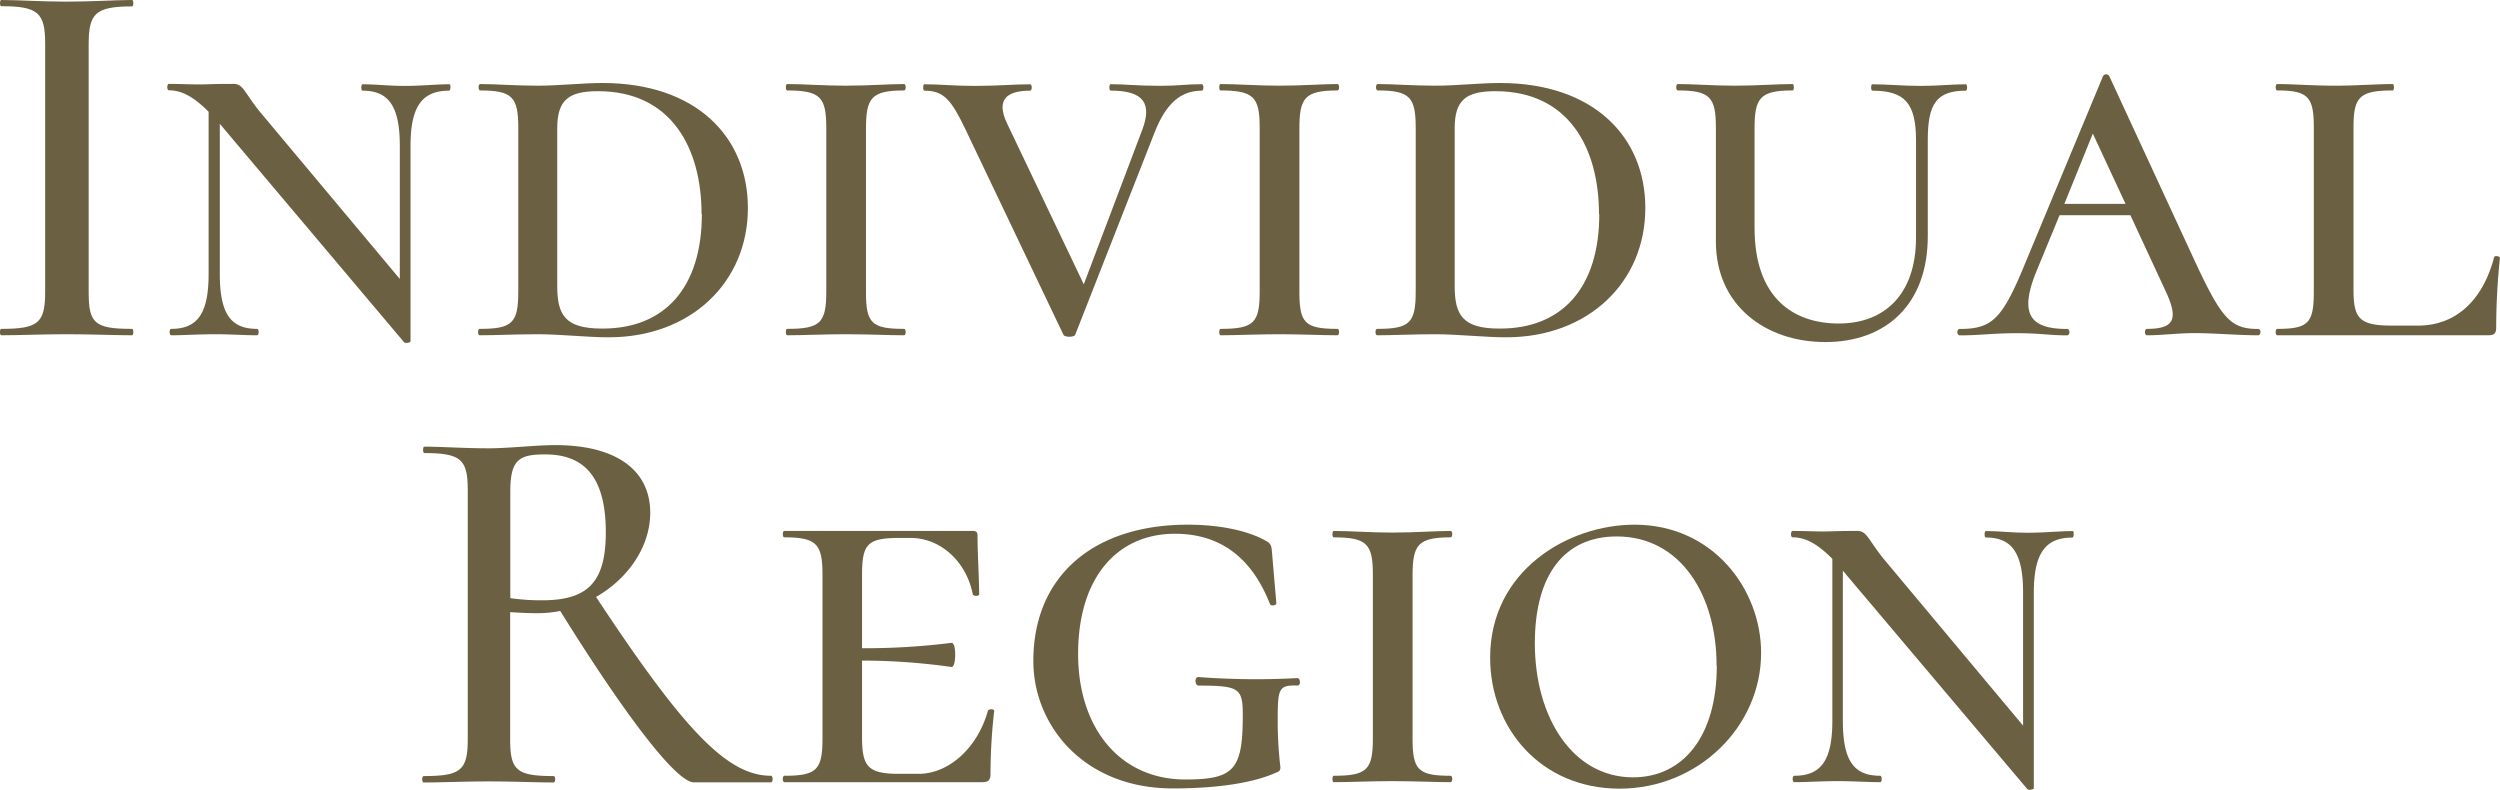 <svg xmlns="http://www.w3.org/2000/svg" viewBox="0 0 335.54 105.99"><defs><style>.cls-1{isolation:isolate;}.cls-2{fill:#6b6041;}</style></defs><title>sec4_ttl_1</title><g id="レイヤー_2" data-name="レイヤー 2"><g id="レイヤー_1-2" data-name="レイヤー 1"><g class="cls-1"><path class="cls-2" d="M17.73,44.14c.22,0,.22.86,0,.86-2.38,0-5.33-.14-8.86-.14-3.24,0-6.34.14-8.71.14-.22,0-.22-.86,0-.86,5,0,5.9-.79,5.9-5V5.83c0-4.1-.94-5-5.9-5C-.05.86-.05,0,.16,0,2.54,0,5.63.22,8.87.22,12.4.22,15.43,0,17.73,0c.22,0,.22.86,0,.86-5,0-5.83,1-5.83,5.11v33.2C11.9,43.35,12.62,44.14,17.73,44.14Z"/><path class="cls-2" d="M60.28,12.17c-3.67,0-5.18,2.16-5.18,7.42V45.8c0,.22-.72.29-.86.14L30,17.21a4.11,4.11,0,0,0-.5-.58V36.72c0,5.26,1.37,7.42,5,7.42.29,0,.29.86,0,.86-1.73,0-3.53-.14-5.69-.14s-4.1.14-5.83.14c-.29,0-.29-.86,0-.86C26.58,44.14,28,42,28,36.72V15c-2.09-2.09-3.67-2.88-5.33-2.88-.29,0-.29-.86,0-.86,1.37,0,2.88.07,4,.07,1.37,0,1.66-.07,4.68-.07,1.3,0,1.44,1.15,3.53,3.74L53.66,37.44V19.59c0-5.26-1.44-7.42-5-7.42-.22,0-.22-.86,0-.86,1.73,0,3.53.22,5.69.22s4.25-.22,6-.22C60.5,11.3,60.5,12.17,60.28,12.17Z"/><path class="cls-2" d="M72.16,44.86c-2.88,0-5.69.14-7.78.14-.29,0-.29-.86,0-.86,4.39,0,5.18-.79,5.18-5v-22c0-4.1-.79-5-5.11-5-.29,0-.29-.86,0-.86,2.09,0,4.83.22,7.71.22s6-.36,8.71-.36c12.53,0,19.51,7.2,19.51,16.78,0,10-7.71,17.35-18.65,17.35C79.07,45.29,75.26,44.86,72.16,44.86Zm22-16.13c0-8.79-4-16.49-13.9-16.49-4,0-5.47,1.22-5.47,5v21.1c0,3.89,1,5.76,6,5.76C89.15,44.14,94.2,38.67,94.2,28.73Z"/><path class="cls-2" d="M121.34,44.14c.29,0,.29.86,0,.86-2.16,0-4.75-.14-7.85-.14-2.88,0-5.69.14-7.85.14-.22,0-.22-.86,0-.86,4.46,0,5.26-.79,5.26-5v-22c0-4.1-.79-5-5.26-5-.22,0-.22-.86,0-.86,2.16,0,5,.22,7.85.22,3.1,0,5.83-.22,7.85-.22.29,0,.29.86,0,.86-4.39,0-5.11,1-5.11,5.11V39.17C116.22,43.35,116.95,44.14,121.34,44.14Z"/><path class="cls-2" d="M161.3,12.17c-2.74,0-4.75,1.58-6.34,5.62L144.31,44.93c-.14.36-1.44.36-1.58,0L129.54,17.28c-1.87-3.89-2.88-5.11-5.47-5.11-.22,0-.22-.86,0-.86,2.16,0,3.89.22,6.77.22,3.1,0,5.33-.22,7.42-.22.29,0,.29.86,0,.86-3.17,0-4.61,1.22-3.1,4.39l10.3,21.6,7.85-20.74c1.3-3.46.29-5.26-4.25-5.26-.22,0-.22-.86,0-.86,2,0,3.53.22,6.7.22,2.38,0,3.46-.22,5.54-.22C161.59,11.3,161.59,12.17,161.3,12.17Z"/><path class="cls-2" d="M179.51,44.14c.29,0,.29.86,0,.86-2.16,0-4.75-.14-7.85-.14-2.88,0-5.69.14-7.85.14-.22,0-.22-.86,0-.86,4.46,0,5.26-.79,5.26-5v-22c0-4.1-.79-5-5.26-5-.22,0-.22-.86,0-.86,2.16,0,5,.22,7.85.22,3.1,0,5.83-.22,7.85-.22.29,0,.29.86,0,.86-4.39,0-5.11,1-5.11,5.11V39.17C174.4,43.35,175.12,44.14,179.51,44.14Z"/><path class="cls-2" d="M192.61,44.86c-2.88,0-5.69.14-7.78.14-.29,0-.29-.86,0-.86,4.39,0,5.18-.79,5.18-5v-22c0-4.1-.79-5-5.11-5-.29,0-.29-.86,0-.86,2.09,0,4.83.22,7.71.22s6-.36,8.71-.36c12.53,0,19.51,7.2,19.51,16.78,0,10-7.71,17.35-18.65,17.35C199.53,45.29,195.71,44.86,192.61,44.86Zm22-16.13c0-8.79-4-16.49-13.9-16.49-4,0-5.47,1.22-5.47,5v21.1c0,3.89,1,5.76,6,5.76C209.61,44.14,214.65,38.67,214.65,28.73Z"/><path class="cls-2" d="M251.3,12.17c-.22,0-.22-.86,0-.86,2,0,4,.22,6.55.22,2.09,0,4.25-.22,6-.22.22,0,.22.86,0,.86-3.89,0-5.11,1.73-5.11,6.55v13c0,9.07-5.54,14.19-13.75,14.19-8,0-14.69-4.9-14.69-13.47V17.14c0-4.1-.79-5-5.11-5-.29,0-.29-.86,0-.86,2.09,0,4.82.22,7.63.22,3,0,5.69-.22,7.78-.22.22,0,.22.86,0,.86-4.39,0-5.11,1-5.11,5.11V30.6c0,9.36,5.18,12.82,11.3,12.82s10.37-3.89,10.37-11.52V18.72C257.13,13.9,255.69,12.17,251.3,12.17Z"/><path class="cls-2" d="M303.07,45c-2.74,0-5.83-.29-8.57-.29-2.23,0-4.25.29-6.34.29-.36,0-.36-.86,0-.86,3.74,0,4.25-1.37,2.45-5.18l-4.68-10.08h-9.5l-3,7.27c-2.52,6-1,8,4,8,.43,0,.43.86,0,.86-2.38,0-3.6-.29-6.7-.29-3.31,0-4.82.29-7.7.29-.43,0-.43-.86,0-.86,4.32,0,5.69-1.3,8.71-8.64l10.51-25.27a.48.48,0,0,1,.86,0l11.52,24.91c3.53,7.56,4.75,9,8.42,9C303.5,44.14,303.5,45,303.07,45ZM285.28,27.36l-4.39-9.43-3.82,9.43Z"/><path class="cls-2" d="M315.88,38.88c0,3.89.79,4.82,5.18,4.82h3.46c5.33,0,8.78-3.67,10.22-9.14,0-.29.79-.22.79.07a91.51,91.51,0,0,0-.5,9.29c0,.79-.22,1.08-1.08,1.08h-28.3c-.29,0-.29-.86,0-.86,4.18,0,4.9-.79,4.9-5v-22c0-4.1-.72-5-4.9-5-.29,0-.29-.86,0-.86,2.09,0,4.82.22,7.71.22s5.69-.22,7.78-.22c.22,0,.22.86,0,.86-4.54,0-5.26.94-5.26,5Z"/></g><g class="cls-1"><path class="cls-2" d="M103.49,105H93.12c-2.3,0-9-8.64-17.93-23A15.26,15.26,0,0,1,72,82.3c-1.15,0-2.45-.07-3.53-.14v17c0,4.18.79,5,5.83,5,.29,0,.29.86,0,.86-2.38,0-5.26-.14-8.71-.14-3.24,0-6.34.14-8.71.14-.29,0-.29-.86,0-.86,5,0,5.9-.79,5.9-5V65.81c0-4.1-.86-5-5.83-5-.22,0-.22-.86,0-.86,2.38,0,5.4.22,8.64.22,2.66,0,6.34-.43,8.93-.43,8.21,0,12.75,3.38,12.75,9.07,0,4.61-3,8.86-7.27,11.31,11.74,17.79,17.57,24,23.47,24C103.77,104.12,103.77,105,103.49,105ZM72.74,80.57c6.12,0,8.57-2.38,8.57-9.14,0-8.14-3.53-10.44-8.14-10.44-3.46,0-4.68.65-4.68,5V80.28A29.42,29.42,0,0,0,72.74,80.57Z"/><path class="cls-2" d="M133.44,95.4a76,76,0,0,0-.5,8.5c0,.79-.29,1.08-1.08,1.08H105.28c-.29,0-.29-.86,0-.86,4.32,0,5.11-.79,5.11-5v-22c0-4.1-.79-5-5.11-5-.29,0-.29-.86,0-.86h25.27c.5,0,.65.22.65.58,0,2.38.22,6.12.22,7.92,0,.29-.79.29-.86,0-.86-4.39-4.32-7.56-8.35-7.56h-1.51c-4.32,0-5,.86-5,5V87a92.19,92.19,0,0,0,12-.72c.36,0,.5.72.5,1.58s-.14,1.66-.5,1.66a86.31,86.31,0,0,0-12-.86V98.86c0,4,.72,5,5,5h2.59c4.1,0,7.92-3.53,9.29-8.42C132.64,95.12,133.44,95.12,133.44,95.4Z"/><path class="cls-2" d="M138.69,88.71c0-11.38,8.06-18.29,20.74-18.29,4,0,8,.72,10.58,2.23.65.36.65.79.72,1.58l.58,6.77c0,.22-.72.43-.86.07-2.52-6.41-6.84-9.43-12.75-9.43-7.78,0-13,5.9-13,16.13,0,9.87,5.54,16.85,14.4,16.85,6.62,0,7.7-1.37,7.7-8.71,0-3.53-.5-3.89-5.9-3.89-.58,0-.58-1.15-.07-1.15a103.32,103.32,0,0,0,13.32.14c.36,0,.5,1,0,1-2.52-.07-2.66.36-2.66,4.61a52.34,52.34,0,0,0,.36,6.34c0,.58-.22.58-.86.86-3.38,1.44-8.42,2-13.54,2C145.46,105.84,138.69,97.35,138.69,88.71Z"/><path class="cls-2" d="M194.7,104.12c.29,0,.29.86,0,.86-2.16,0-4.75-.14-7.85-.14-2.88,0-5.69.14-7.85.14-.22,0-.22-.86,0-.86,4.46,0,5.26-.79,5.26-5v-22c0-4.1-.79-5-5.26-5-.22,0-.22-.86,0-.86,2.16,0,5,.22,7.85.22,3.1,0,5.83-.22,7.85-.22.29,0,.29.86,0,.86-4.39,0-5.11,1-5.11,5.11V99.15C189.59,103.32,190.31,104.12,194.7,104.12Z"/><path class="cls-2" d="M200,88.28c0-11.74,10.51-17.86,19.37-17.86,10.58,0,17,8.71,17,17.21,0,9.87-8.42,18.22-19,18.22S200,97.71,200,88.28Zm30.39,1.08C230.42,79.92,225.59,72,217,72c-7.06,0-11,5.18-11,14.33,0,10,5.11,18,13.18,18C225.88,104.33,230.42,98.86,230.42,89.36Z"/><path class="cls-2" d="M278.15,72.15c-3.67,0-5.18,2.16-5.18,7.42v26.21c0,.22-.72.29-.86.14L247.84,77.19a4.11,4.11,0,0,0-.5-.58V96.7c0,5.26,1.37,7.42,5,7.42.29,0,.29.86,0,.86-1.73,0-3.53-.14-5.69-.14s-4.1.14-5.83.14c-.29,0-.29-.86,0-.86,3.67,0,5.11-2.16,5.11-7.42V75c-2.09-2.09-3.67-2.88-5.33-2.88-.29,0-.29-.86,0-.86,1.37,0,2.88.07,4,.07,1.37,0,1.66-.07,4.68-.07,1.3,0,1.44,1.15,3.53,3.74l18.72,22.39V79.56c0-5.26-1.44-7.42-5-7.42-.22,0-.22-.86,0-.86,1.73,0,3.53.22,5.69.22s4.25-.22,6-.22C278.37,71.28,278.37,72.15,278.15,72.15Z"/></g></g></g></svg>